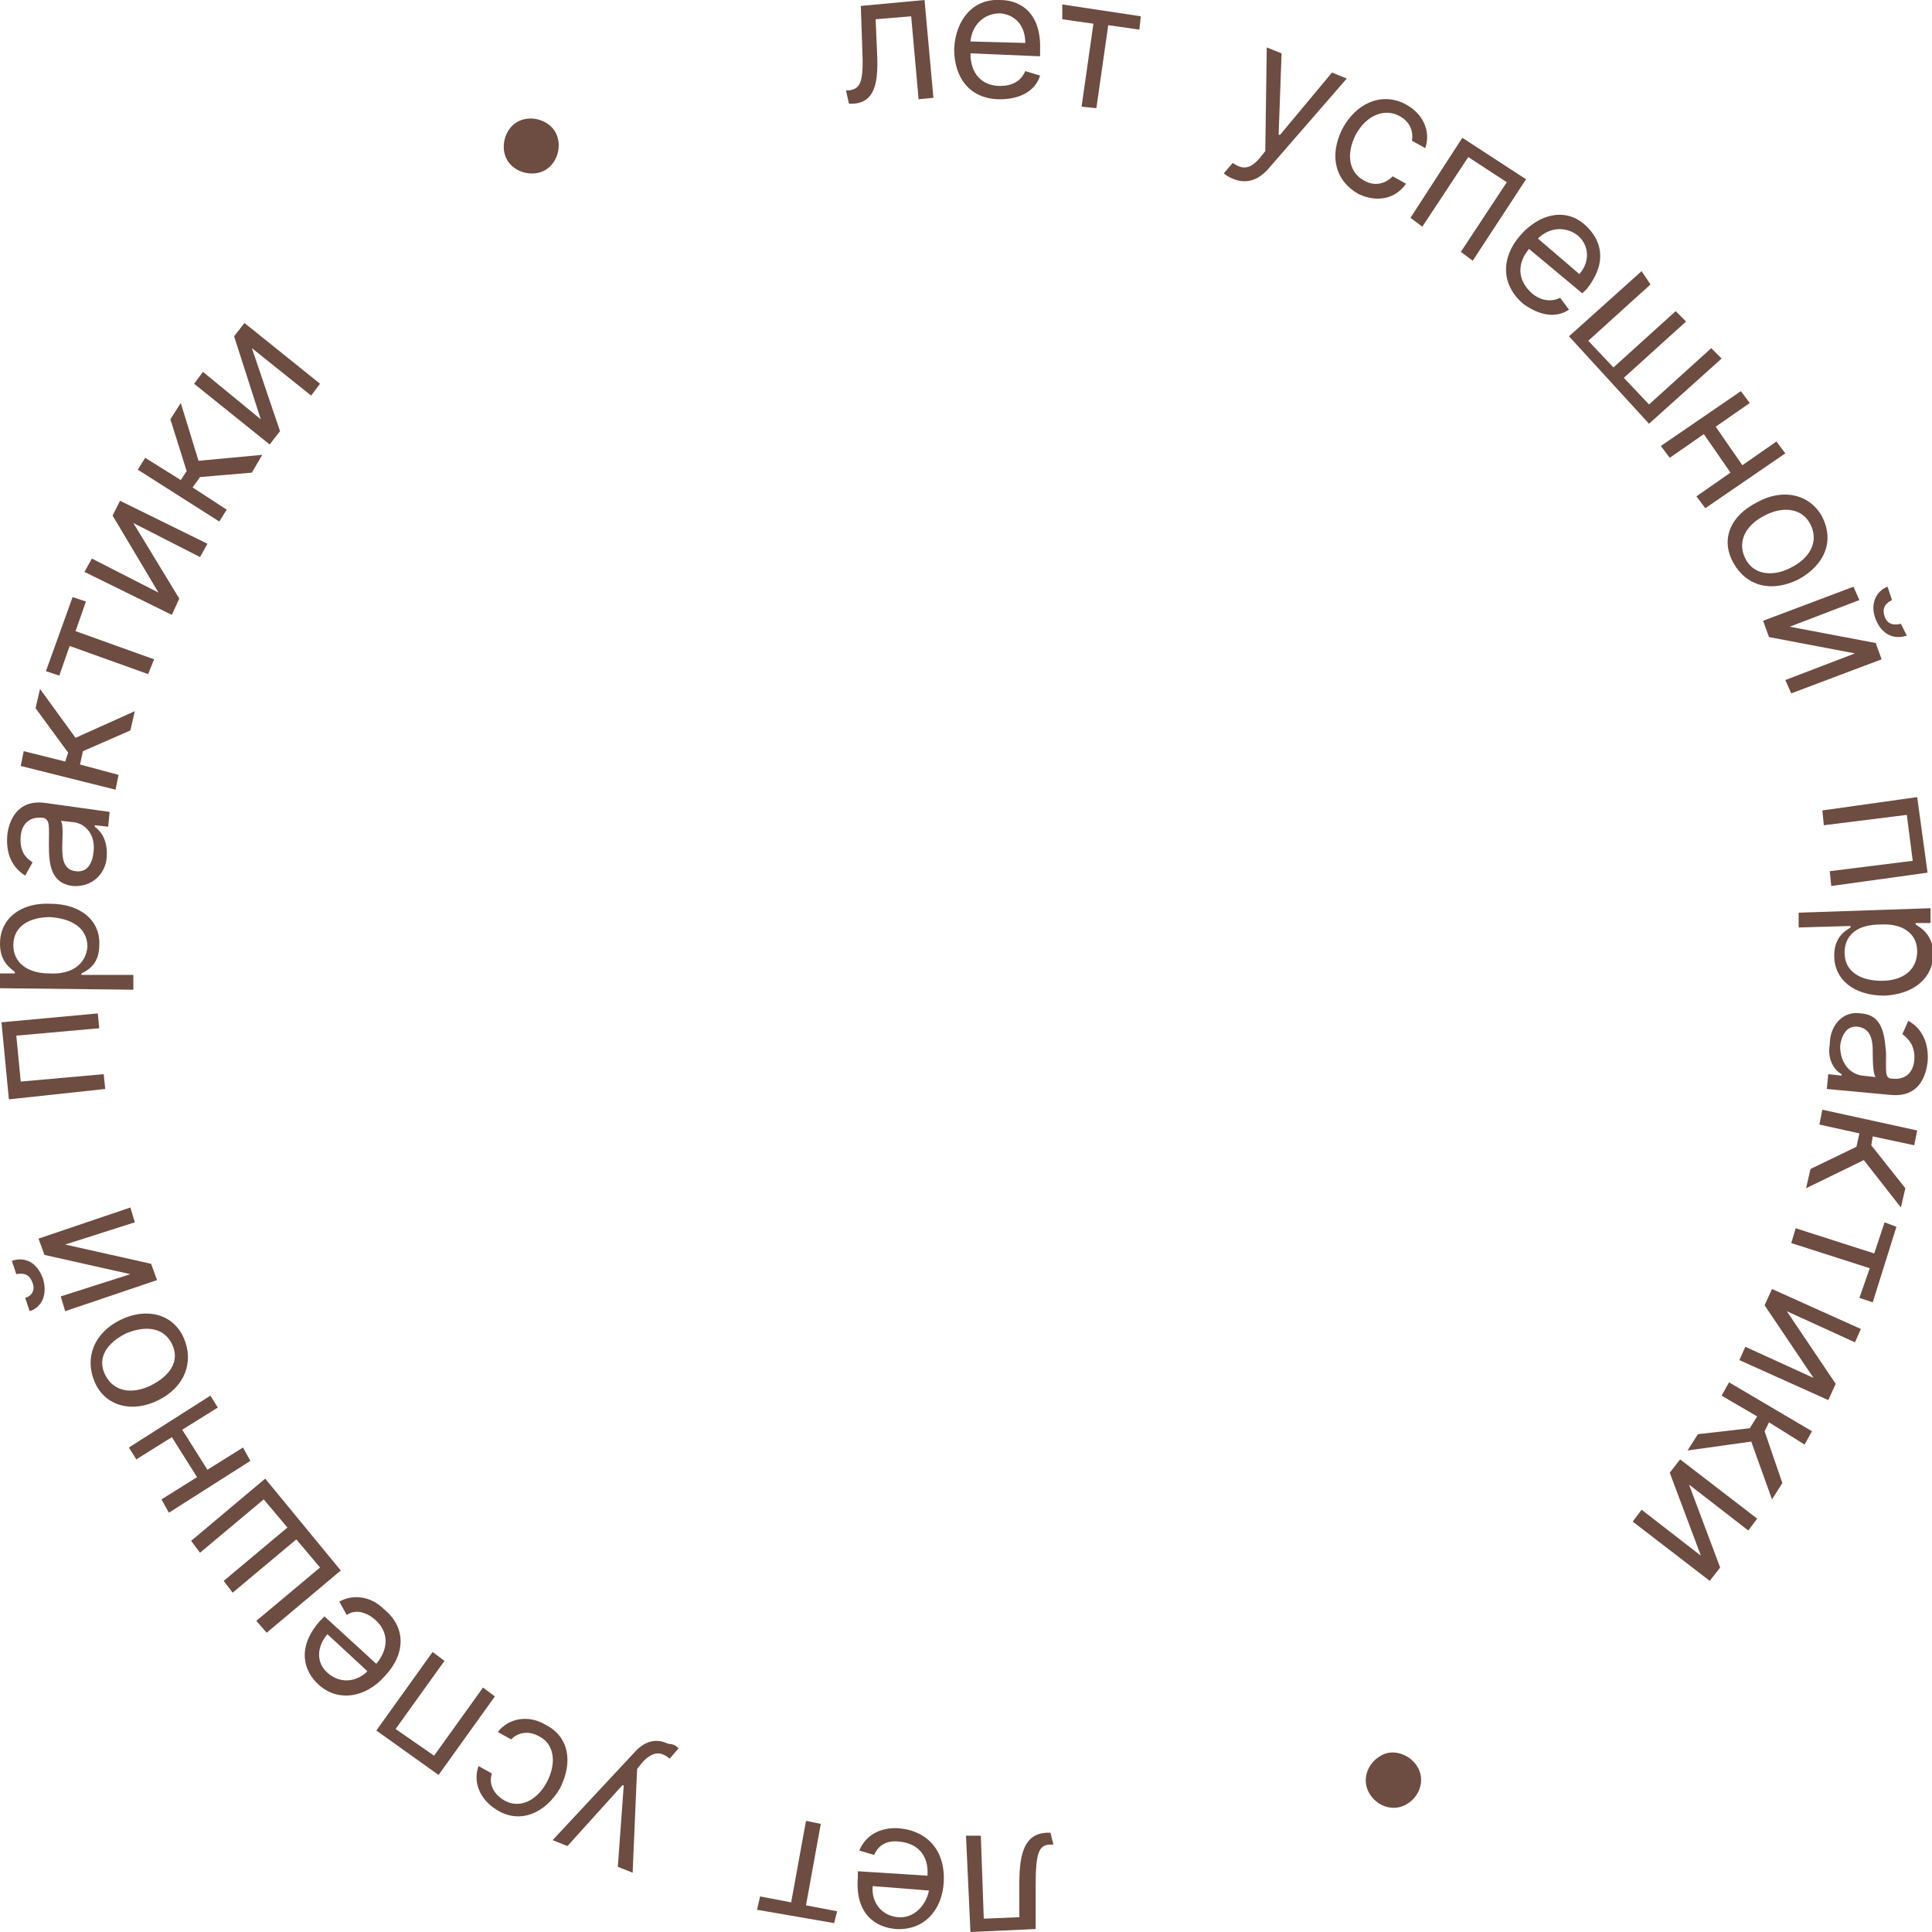 <?xml version="1.0" encoding="UTF-8"?> <svg xmlns="http://www.w3.org/2000/svg" width="130" height="130" viewBox="0 0 130 130" fill="none"> <g clip-path="url(#clip0)"> <path d="M56.925 6.081H57.124C57.922 5.982 58.121 5.483 58.021 3.29L57.922 0.399L62.209 0L62.807 6.58L61.81 6.679L61.311 1.097L58.919 1.296L59.018 3.589C59.118 5.683 58.819 6.879 57.423 6.979H57.124L56.925 6.081Z" fill="#6D4C41"></path> <path d="M64.203 3.29C64.302 1.296 65.499 -0.1 67.293 1.35202e-05C68.689 1.35202e-05 70.084 0.897 69.985 3.39V3.788L65.299 3.589C65.299 4.985 66.097 5.782 67.293 5.782C68.091 5.782 68.689 5.483 68.988 4.785L69.985 5.084C69.686 6.081 68.689 6.679 67.293 6.679C65.299 6.679 64.203 5.284 64.203 3.29ZM68.988 2.891C68.988 1.794 68.39 0.997 67.293 0.897C66.196 0.897 65.399 1.695 65.299 2.791L68.988 2.891Z" fill="#6D4C41"></path> <path d="M71.48 0.299L76.764 1.097L76.664 1.994L74.571 1.695L73.773 7.278L72.776 7.178L73.574 1.595L71.48 1.296V0.299Z" fill="#6D4C41"></path> <path d="M82.347 11.664L82.945 10.966C83.543 11.365 84.041 11.465 84.739 10.667L85.138 10.169L85.238 3.19L86.235 3.589L86.035 9.072H86.135L89.624 4.885L90.621 5.284L85.338 11.365C84.64 12.163 83.842 12.362 83.044 12.063C82.746 11.963 82.446 11.764 82.347 11.664Z" fill="#6D4C41"></path> <path d="M90.322 8.673C91.219 6.979 92.914 6.181 94.509 6.979C95.706 7.577 96.304 8.773 95.905 9.969L95.008 9.471C95.107 8.873 94.908 8.175 94.111 7.776C93.114 7.278 91.917 7.776 91.219 9.072C90.522 10.468 90.821 11.664 91.817 12.163C92.515 12.561 93.213 12.362 93.712 11.864L94.609 12.362C93.911 13.359 92.715 13.658 91.419 13.06C89.824 12.163 89.425 10.468 90.322 8.673Z" fill="#6D4C41"></path> <path d="M98.397 9.271L102.684 12.063L99.095 17.546L98.297 16.948L101.388 12.262L98.796 10.568L95.706 15.253L94.908 14.655L98.397 9.271Z" fill="#6D4C41"></path> <path d="M102.285 15.851C103.581 14.356 105.376 13.957 106.672 15.153C107.669 16.051 108.267 17.546 106.772 19.44L106.472 19.739L102.883 16.748C101.986 17.845 102.186 18.942 103.083 19.739C103.681 20.238 104.379 20.337 104.977 20.038L105.575 20.836C104.678 21.434 103.581 21.235 102.485 20.437C100.989 19.141 100.989 17.347 102.285 15.851ZM106.273 18.443C106.971 17.646 106.971 16.549 106.173 15.851C105.276 15.153 104.18 15.353 103.482 16.051L106.273 18.443Z" fill="#6D4C41"></path> <path d="M111.058 19.141L106.871 22.93L108.566 24.724L112.753 20.936L113.451 21.634L109.264 25.422L110.959 27.216L115.146 23.428L115.844 24.126L110.959 28.512L105.575 22.63L110.46 18.244L111.058 19.141Z" fill="#6D4C41"></path> <path d="M115.445 28.712L117.239 31.304L119.532 29.709L120.13 30.506L114.747 34.195L114.149 33.397L116.442 31.802L114.647 29.21L112.354 30.805L111.756 30.008L117.14 26.319L117.738 27.117L115.445 28.712Z" fill="#6D4C41"></path> <path d="M118.236 33.796C120.031 32.799 121.825 33.297 122.623 34.793C123.42 36.388 122.822 37.983 121.028 38.98C119.233 39.877 117.538 39.478 116.641 37.883C115.744 36.288 116.442 34.693 118.236 33.796ZM120.529 38.182C121.726 37.584 122.423 36.488 121.825 35.291C121.227 34.095 119.831 34.095 118.735 34.693C117.538 35.291 116.841 36.388 117.439 37.584C118.037 38.781 119.433 38.781 120.529 38.182Z" fill="#6D4C41"></path> <path d="M126.212 43.267L126.61 44.364L120.529 46.656L120.13 45.759L124.816 43.965L119.034 42.868L118.635 41.772L124.716 39.478L125.115 40.376L120.429 42.17L126.212 43.267ZM128.305 42.768C127.408 43.068 126.61 42.669 126.212 41.672C125.813 40.675 126.212 39.778 127.009 39.478L127.308 40.376C126.91 40.575 126.61 40.874 126.81 41.472C127.009 42.071 127.508 42.071 127.906 41.971L128.305 42.768Z" fill="#6D4C41"></path> <path d="M129.003 53.635L129.701 58.719L123.221 59.617L123.121 58.62L128.704 57.922L128.305 54.831L122.722 55.529L122.623 54.532L129.003 53.635Z" fill="#6D4C41"></path> <path d="M129.9 61.112V62.109H128.903V62.209C129.202 62.408 130 62.807 130.1 64.103C130.1 65.797 128.804 66.894 126.81 66.994C124.716 66.994 123.42 65.897 123.42 64.302C123.42 63.006 124.218 62.607 124.517 62.408V62.308L121.028 62.408V61.411L129.9 61.112ZM124.118 64.103C124.118 65.399 125.215 65.997 126.61 65.997C128.006 65.997 129.003 65.299 129.003 64.003C129.003 62.807 128.006 62.109 126.511 62.209C125.115 62.209 124.118 62.807 124.118 64.103Z" fill="#6D4C41"></path> <path d="M125.215 68.19C126.71 68.29 126.81 69.686 126.909 70.882C126.909 72.078 126.81 72.577 127.308 72.577C128.106 72.677 128.704 72.278 128.804 71.38C128.903 70.383 128.405 69.885 128.006 69.586L128.405 68.689C129.502 69.287 129.801 70.483 129.701 71.48C129.601 72.278 129.202 73.873 127.209 73.673L122.922 73.275L123.021 72.278L123.919 72.377V72.278C123.52 72.078 122.922 71.38 123.121 70.284C123.121 68.988 124.018 67.991 125.215 68.19ZM125.314 72.377L126.212 72.477C126.012 72.278 126.012 71.181 126.012 70.683C126.012 69.885 125.813 69.187 125.015 69.088C124.317 68.988 123.919 69.586 123.819 70.383C123.819 71.58 124.517 72.278 125.314 72.377Z" fill="#6D4C41"></path> <path d="M129.003 76.066L128.804 77.063L126.012 76.465L125.913 77.063L128.206 79.954L127.906 81.25L125.414 78.06L121.526 79.954L121.825 78.658L124.916 77.163L125.115 76.265L122.423 75.667L122.623 74.67L129.003 76.066Z" fill="#6D4C41"></path> <path d="M127.607 82.546L126.012 87.63L125.115 87.331L125.813 85.337L120.529 83.643L120.828 82.646L126.112 84.341L126.81 82.247L127.607 82.546Z" fill="#6D4C41"></path> <path d="M123.52 93.114L123.022 94.21L117.04 91.518L117.439 90.621L122.025 92.715L118.735 87.83L119.233 86.733L125.215 89.425L124.816 90.322L120.23 88.229L123.52 93.114Z" fill="#6D4C41"></path> <path d="M121.925 96.304L121.426 97.201L119.034 95.706L118.735 96.304L119.931 99.793L119.233 100.89L117.837 97.001L113.551 97.6L114.249 96.503L117.738 96.104L118.236 95.307L115.844 93.911L116.342 93.014L121.925 96.304Z" fill="#6D4C41"></path> <path d="M115.744 105.475L115.046 106.373L109.862 102.385L110.46 101.587L114.448 104.678L112.354 99.095L113.052 98.198L118.236 102.186L117.638 102.983L113.65 99.893L115.744 105.475Z" fill="#6D4C41"></path> <path d="M95.406 118.934C95.905 119.831 95.506 120.928 94.609 121.426C93.712 121.925 92.615 121.526 92.117 120.629C91.618 119.732 92.017 118.635 92.914 118.137C93.712 117.638 94.908 118.037 95.406 118.934Z" fill="#6D4C41"></path> <path d="M70.882 124.118H70.683C69.885 124.118 69.686 124.716 69.686 126.91V129.801L65.299 130L65 123.52H65.997L66.196 129.103L68.589 129.003V126.71C68.589 124.617 68.988 123.42 70.383 123.321H70.683L70.882 124.118Z" fill="#6D4C41"></path> <path d="M63.505 126.61C63.405 128.604 62.109 129.9 60.314 129.801C58.919 129.701 57.523 128.804 57.722 126.311V125.913L62.408 126.212C62.508 124.816 61.71 124.018 60.514 123.919C59.716 123.819 59.118 124.118 58.819 124.816L57.822 124.517C58.221 123.52 59.218 122.922 60.514 123.022C62.508 123.221 63.604 124.617 63.505 126.61ZM58.719 126.91C58.62 128.006 59.317 128.903 60.414 129.003C61.511 129.103 62.308 128.206 62.508 127.209L58.719 126.91Z" fill="#6D4C41"></path> <path d="M56.127 129.402L50.943 128.505L51.143 127.607L53.236 128.006L54.233 122.523L55.23 122.722L54.233 128.206L56.327 128.604L56.127 129.402Z" fill="#6D4C41"></path> <path d="M45.66 117.638L45.061 118.336C44.463 117.837 43.965 117.838 43.267 118.535L42.868 119.034L42.569 126.012L41.572 125.614L41.971 120.13H41.871L38.182 124.218L37.185 123.819L42.669 117.937C43.367 117.14 44.164 116.94 44.962 117.339C45.36 117.339 45.56 117.538 45.66 117.638Z" fill="#6D4C41"></path> <path d="M37.684 120.33C36.687 122.025 34.992 122.722 33.497 121.825C32.301 121.127 31.802 119.931 32.201 118.834L33.098 119.333C32.899 119.931 33.098 120.629 33.896 121.127C34.893 121.726 36.089 121.227 36.787 119.931C37.485 118.635 37.285 117.339 36.288 116.841C35.59 116.442 34.893 116.542 34.394 117.04L33.497 116.542C34.195 115.644 35.491 115.345 36.687 116.043C38.282 116.841 38.581 118.535 37.684 120.33Z" fill="#6D4C41"></path> <path d="M29.509 119.433L25.322 116.442L29.11 111.158L29.908 111.756L26.618 116.342L29.21 118.136L32.5 113.551L33.298 114.149L29.509 119.433Z" fill="#6D4C41"></path> <path d="M25.92 112.753C24.624 114.248 22.73 114.548 21.434 113.351C20.437 112.454 19.939 110.859 21.534 109.064L21.833 108.765L25.322 111.956C26.219 110.859 26.12 109.762 25.222 108.965C24.624 108.466 23.926 108.267 23.328 108.666L22.83 107.768C23.727 107.27 24.923 107.37 25.821 108.267C27.316 109.463 27.316 111.258 25.92 112.753ZM22.032 109.962C21.334 110.759 21.235 111.856 22.032 112.554C22.93 113.351 24.026 113.152 24.724 112.454L22.032 109.962Z" fill="#6D4C41"></path> <path d="M17.247 109.064L21.534 105.475L19.939 103.581L15.652 107.17L15.054 106.373L19.34 102.784L17.745 100.89L13.459 104.479L12.861 103.681L17.845 99.494L22.93 105.675L17.945 109.862L17.247 109.064Z" fill="#6D4C41"></path> <path d="M13.259 99.394L11.564 96.703L9.172 98.198L8.673 97.4L14.156 93.911L14.655 94.709L12.262 96.204L13.957 98.896L16.35 97.4L16.848 98.298L11.365 101.787L10.867 100.89L13.259 99.394Z" fill="#6D4C41"></path> <path d="M10.667 94.21C8.873 95.107 7.078 94.609 6.38 93.014C5.683 91.419 6.281 89.724 8.075 88.827C9.87 87.93 11.664 88.428 12.362 90.023C13.06 91.618 12.462 93.313 10.667 94.21ZM8.474 89.724C7.278 90.322 6.48 91.319 7.078 92.515C7.676 93.712 8.972 93.811 10.169 93.213C11.365 92.615 12.163 91.618 11.564 90.422C10.966 89.225 9.67 89.225 8.474 89.724Z" fill="#6D4C41"></path> <path d="M0.797 84.839C1.695 84.54 2.492 84.939 2.891 86.035C3.19 87.032 2.891 87.93 1.994 88.228L1.695 87.331C2.094 87.232 2.393 86.833 2.193 86.334C1.994 85.736 1.595 85.636 1.097 85.736L0.797 84.839ZM2.991 84.44L2.592 83.344L8.773 81.25L9.072 82.247L4.386 83.742L10.169 85.038L10.567 86.135L4.386 88.228L4.087 87.232L8.773 85.736L2.991 84.44Z" fill="#6D4C41"></path> <path d="M0.598 73.972L0.1 68.788L6.58 68.19L6.679 69.187L1.097 69.686L1.396 72.776L6.979 72.278L7.078 73.275L0.598 73.972Z" fill="#6D4C41"></path> <path d="M0 66.495V65.499H0.997V65.399C0.798 65.199 0 64.801 0 63.505C0 61.81 1.396 60.713 3.39 60.813C5.483 60.813 6.779 62.009 6.679 63.604C6.679 64.9 5.882 65.299 5.483 65.499V65.598H8.972V66.595L0 66.495ZM5.882 63.704C5.882 62.408 4.785 61.81 3.39 61.71C1.994 61.71 0.897 62.308 0.897 63.604C0.897 64.801 1.894 65.499 3.29 65.499C4.785 65.598 5.782 64.9 5.882 63.704Z" fill="#6D4C41"></path> <path d="M4.885 59.617C3.39 59.417 3.29 58.121 3.29 56.825C3.29 55.629 3.39 55.13 2.891 55.031C2.094 54.931 1.495 55.33 1.396 56.227C1.296 57.224 1.695 57.722 2.193 58.022L1.695 58.919C0.598 58.221 0.399 57.124 0.499 56.127C0.598 55.33 1.097 53.735 3.091 54.034L7.377 54.632L7.278 55.629L6.38 55.529V55.629C6.779 55.928 7.278 56.526 7.178 57.722C7.078 58.819 6.181 59.716 4.885 59.617ZM4.985 55.33L4.087 55.23C4.287 55.429 4.187 56.526 4.187 57.025C4.187 57.822 4.287 58.52 5.084 58.62C5.782 58.719 6.181 58.221 6.281 57.423C6.48 56.227 5.782 55.429 4.985 55.33Z" fill="#6D4C41"></path> <path d="M1.396 51.541L1.595 50.544L4.387 51.242L4.586 50.644L2.393 47.653L2.692 46.357L5.084 49.647L9.072 47.853L8.773 49.149L5.583 50.544L5.383 51.442L7.976 52.14L7.776 53.137L1.396 51.541Z" fill="#6D4C41"></path> <path d="M3.09 45.161L4.885 40.176L5.782 40.475L5.084 42.469L10.368 44.364L9.969 45.36L4.686 43.466L3.988 45.46L3.09 45.161Z" fill="#6D4C41"></path> <path d="M7.577 34.693L8.075 33.696L13.957 36.587L13.459 37.485L8.972 35.192L12.063 40.276L11.564 41.373L5.683 38.482L6.181 37.584L10.667 39.877L7.577 34.693Z" fill="#6D4C41"></path> <path d="M9.271 31.603L9.77 30.805L12.163 32.301L12.561 31.703L11.465 28.213L12.163 27.117L13.359 31.005L17.646 30.606L16.948 31.802L13.459 32.101L12.96 32.799L15.253 34.294L14.755 35.092L9.271 31.603Z" fill="#6D4C41"></path> <path d="M15.752 22.63L16.449 21.733L21.534 25.821L20.936 26.618L16.948 23.428L18.842 29.011L18.144 29.908L13.06 25.821L13.658 25.023L17.546 28.213L15.752 22.63Z" fill="#6D4C41"></path> <path d="M34.05 10.622C33.652 9.725 34.05 8.529 34.948 8.13C35.845 7.731 37.041 8.13 37.44 9.027C37.839 9.925 37.44 11.121 36.543 11.52C35.645 11.918 34.449 11.52 34.05 10.622Z" fill="#6D4C41"></path> </g> <defs> <clipPath id="clip0"> <rect width="130" height="130" fill="white"></rect> </clipPath> </defs> </svg> 